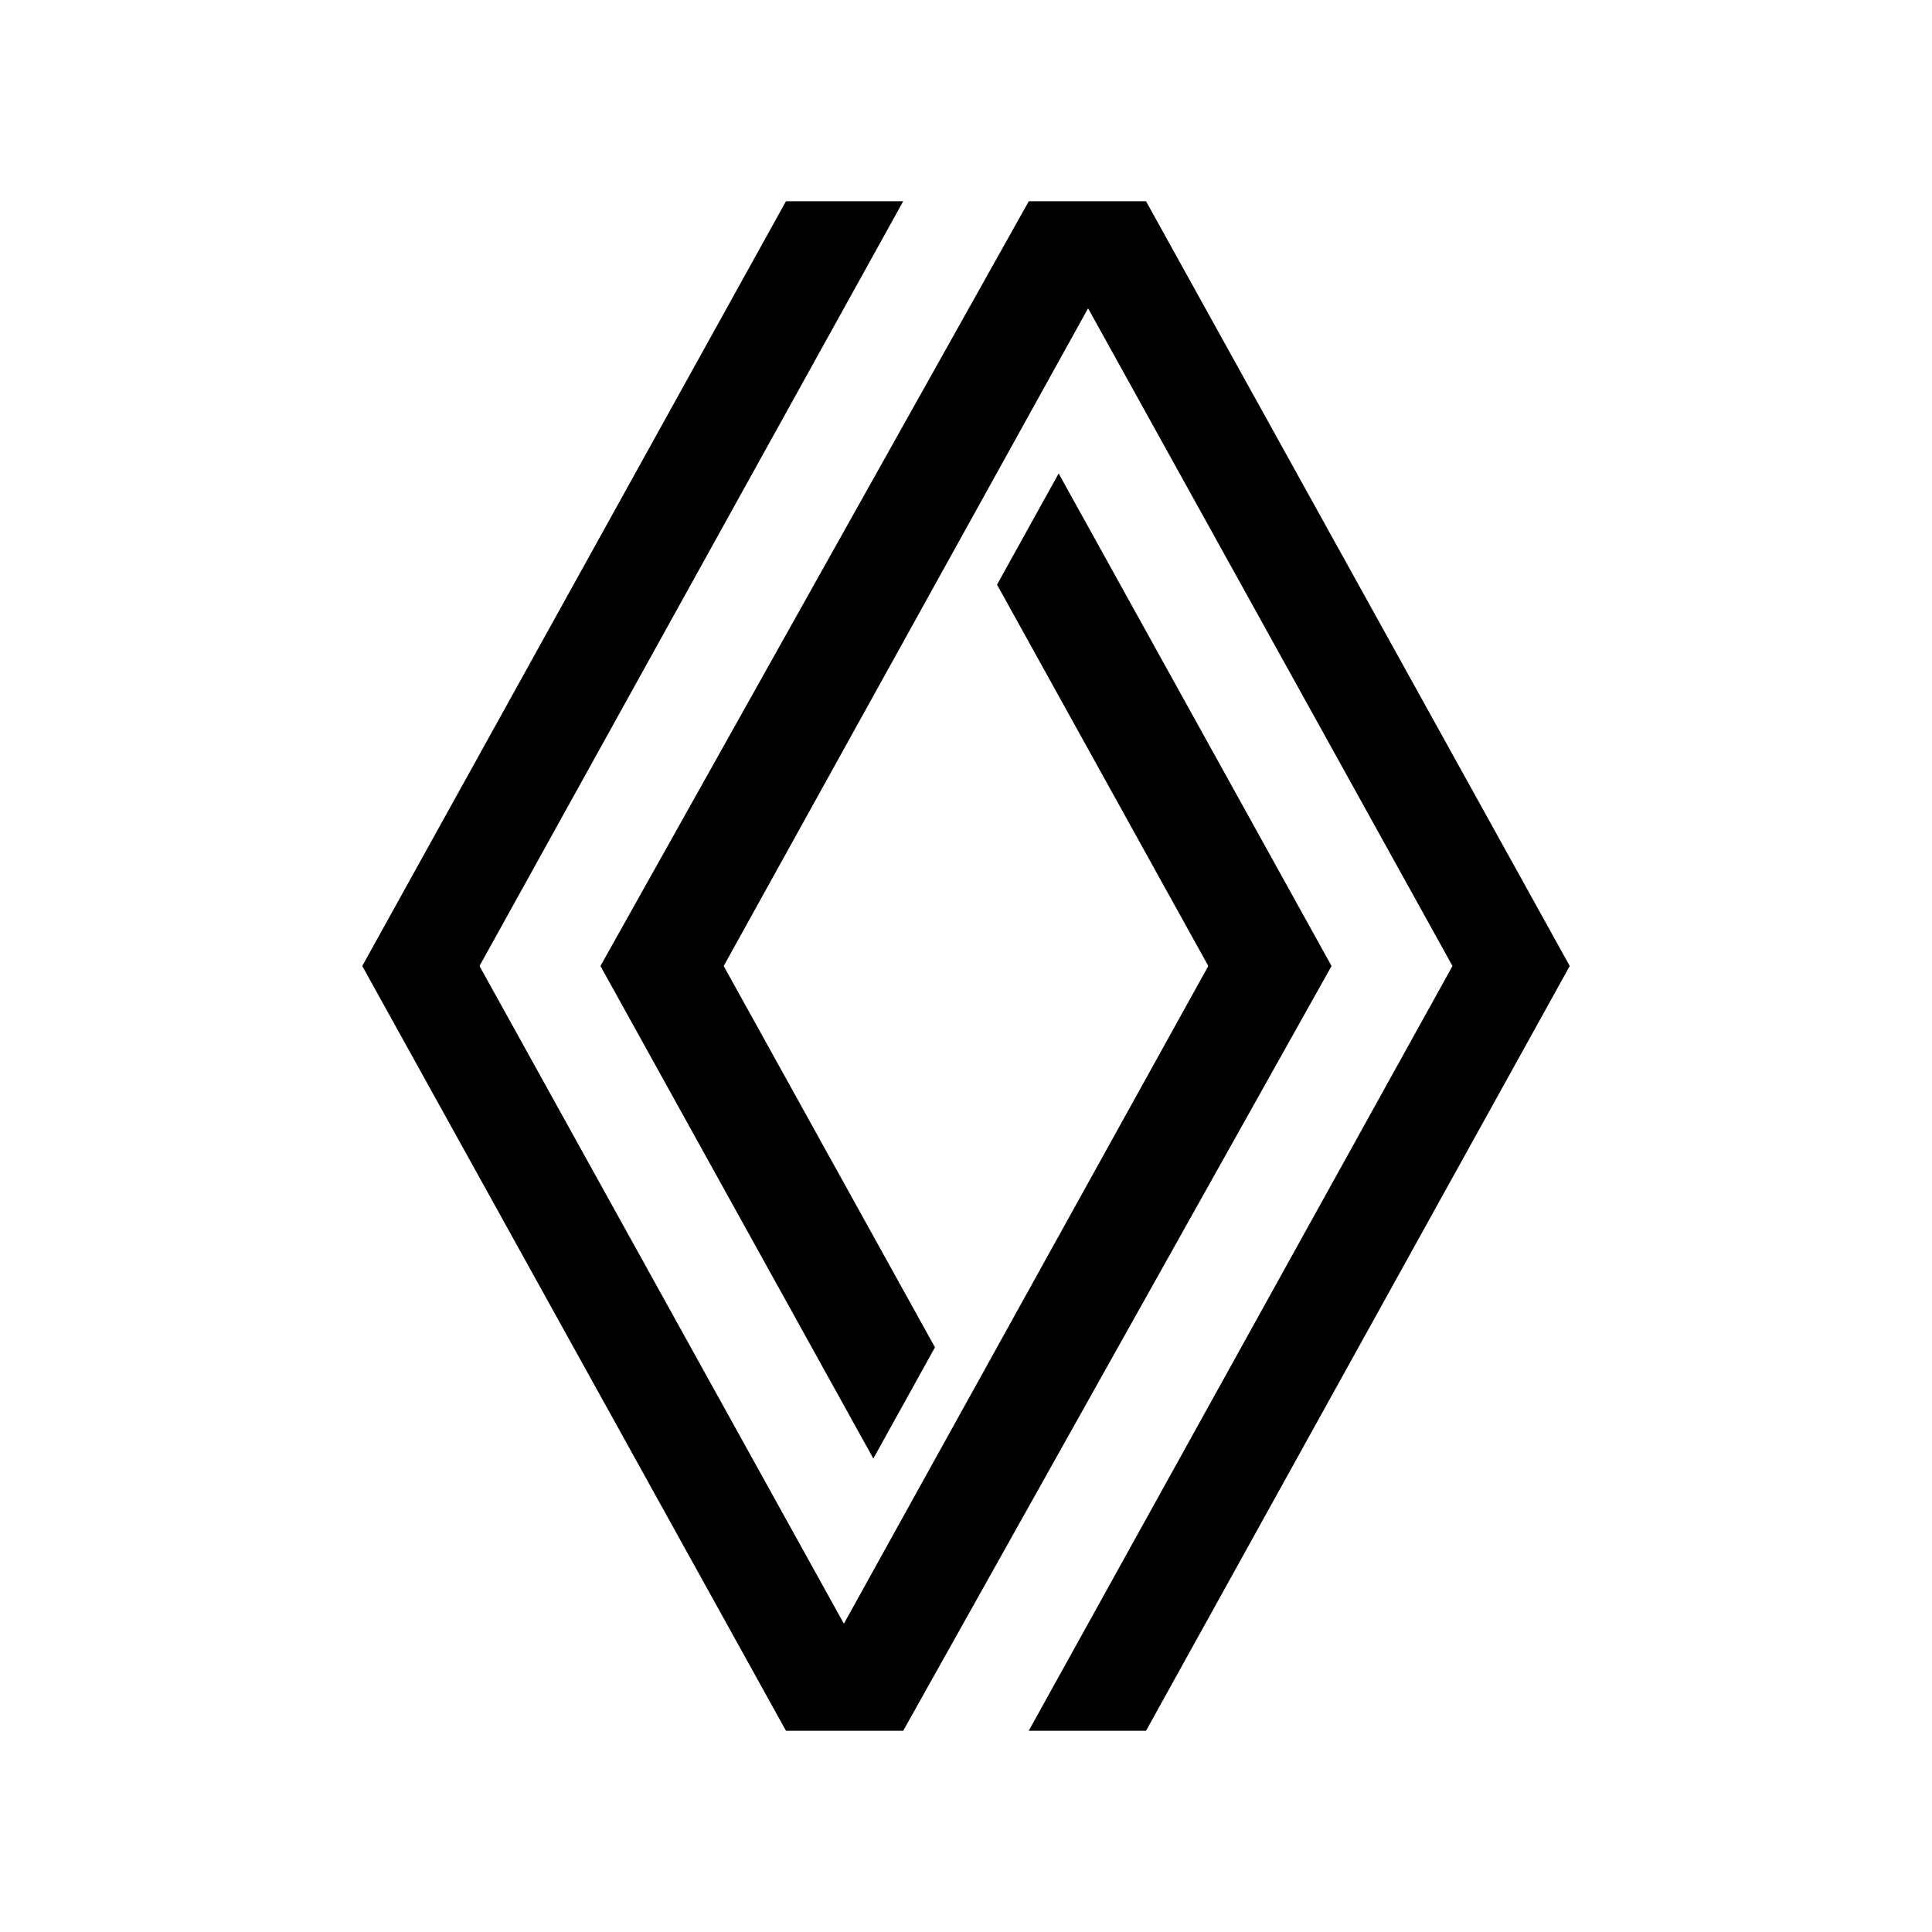 <svg width="48" height="48" viewBox="0 0 48 48" fill="none" xmlns="http://www.w3.org/2000/svg">
<path d="M19.527 5L9 24L19.527 43H22.44L33.082 24L26.302 11.763L24.771 14.526L30.02 24L20.966 40.34L11.913 24L22.44 5H19.527ZM25.56 5L14.918 24L21.698 36.237L23.229 33.474L17.98 24L27.033 7.66L36.087 24L25.559 43H28.473L39 24L28.473 5H25.56Z" fill="black"/>
</svg>
